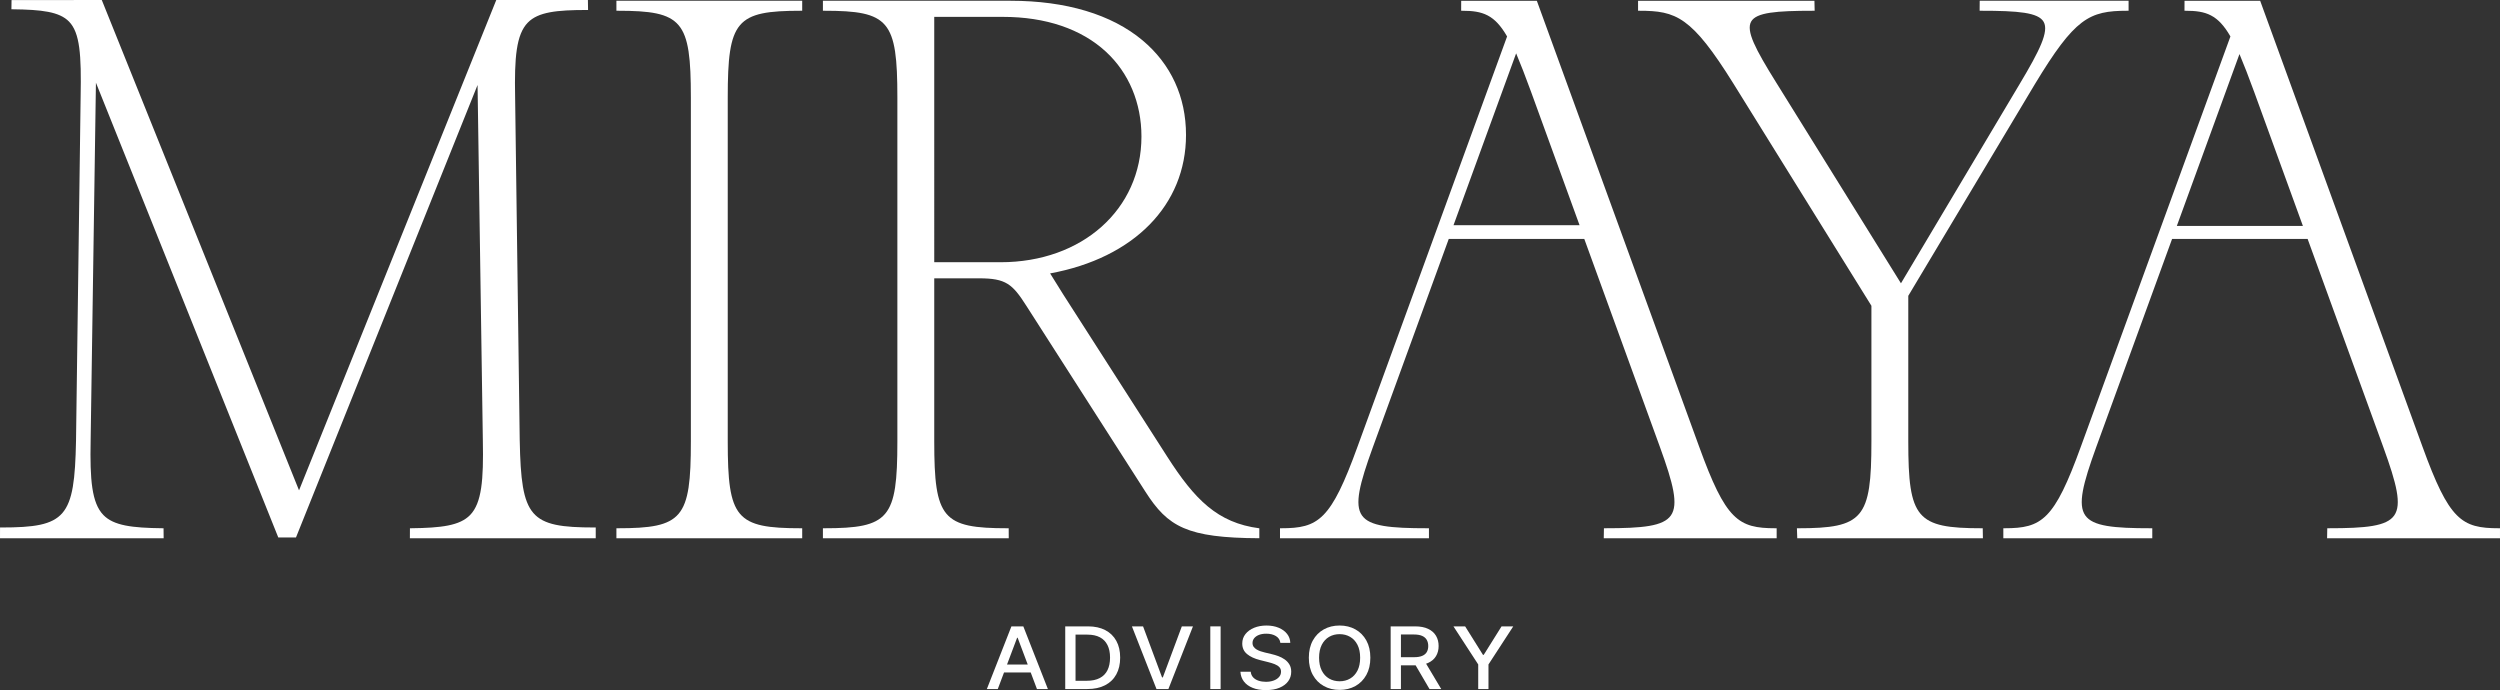 <?xml version="1.0" encoding="UTF-8"?> <svg xmlns="http://www.w3.org/2000/svg" id="Capa_1" data-name="Capa 1" viewBox="0 0 3328.75 918.85"><rect x="0" y="0" width="3328.75" height="918.85" fill="#333333" stroke="none"/><defs><style> .cls-1 { fill: #fff; stroke-width: 0px; } </style></defs><g><path class="cls-1" d="M692.01,586.82l-6.13-458.06c-1.01-51.76,1.4-82.82,16.97-98.72,13.79-14.08,38.25-16.75,78.57-16.75h1.58l-.21-13.3h-122l-262.64,652.91L135.91.98l-.39-.97L15.38.12l-.18,12.22,1.56.02c38.9.46,62.41,3.22,75.22,16.46,14.44,14.92,16.46,44.12,15.38,99.96l-6.13,458.04c-2,102.57-13.17,115.53-99.63,115.53H.05l-.05,14.32h217.9l-.13-13.29-1.52-.02c-40.37-.48-64.86-3.44-78.62-17.66-15.54-16.06-17.95-47.12-16.94-98.84l7.04-476.76,242.41,604.55.39.98h23.57L635.87,113.16l7.04,473.72c1.01,51.7-1.39,82.77-16.93,98.83-13.76,14.22-38.25,17.18-78.62,17.66l-1.53.02-.08,13.28h247.46s0-14.32,0-14.32h-1.56c-86.46,0-97.63-12.96-99.63-115.52Z"></path><path class="cls-1" d="M820.75,14.32h1.56c86.64,0,97.58,12.95,97.58,115.5v458.05c0,102.54-10.94,115.5-97.58,115.5h-1.56v13.3h247.38v-13.3h-1.56c-86.64,0-97.58-12.95-97.58-115.5V129.82c0-102.54,10.94-115.5,97.58-115.5h1.56V1.02h-247.38v13.3Z"></path><path class="cls-1" d="M2638.46,703.37c-86.64,0-97.58-12.95-97.58-115.5v-193.99l168.41-281.58c53.43-88.36,72.23-97.98,123.36-97.98h1.56V1.02h-198.22l-.12,13.3h1.57c49.95,0,76.6,2.29,83.68,14.78,7.21,12.73-5.08,37.81-31.87,82.61l-158.13,265.51-166.27-267.57c-27.99-44.91-40.1-68.46-33.22-80.87,6.77-12.23,33.26-14.46,83-14.46h1.59l-.31-13.3h-234.84v13.3h1.56c49.1,0,69.66,7.52,125.41,96.98l183.74,295.83v180.74c0,102.54-10.94,115.5-97.58,115.5h-1.61l.45,13.3h247.19l-.23-13.3h-1.53Z"></path><path class="cls-1" d="M1676.77,703.42c-55.7-7.22-86.06-38.46-122.37-95.02l-138.99-216.79-17.18-27.57c111.68-20.53,180.95-91,180.95-184.34,0-50.72-20.03-94.3-57.92-126.02-41.15-34.45-101.89-52.66-175.64-52.66h-249.91v13.3h1.56c86.64,0,97.58,12.95,97.58,115.5v458.05c0,102.54-10.94,115.5-97.58,115.5h-1.56v13.3h247.43l-.06-13.3h-1.55c-86.64,0-97.58-12.95-97.58-115.5v-217.29h59.77c35.7,0,44.34,7.48,63.08,36.94l158.42,247.35c29.78,46.47,54.95,61.37,151.57,61.78v-13.22ZM1332.32,349.14h-88.38V22.47h91.45c56.85,0,104.28,16.05,137.17,46.41,30.49,28.14,47.28,68.22,47.28,112.86,0,97-78.86,167.41-187.52,167.41Z"></path><path class="cls-1" d="M3327.2,703.37c-49.7,0-66.18-10.7-101.76-108.9L3009.78,2.05l-.37-1.02h-100.71l-.06,13.3h1.56c27.01,0,42.89,5.14,59.61,34.21l-199.05,545.93c-35.58,98.21-52.06,108.9-101.76,108.9h-1.56v13.3h198.32v-13.3h-1.56c-50.19,0-77.53-2.64-87.62-17.06-10.26-14.66-3.17-42.07,14.47-90.78l101.08-277.37h180.48l100.83,277.36c17.65,48.71,24.73,76.13,14.47,90.78-10.09,14.42-37.43,17.06-87.62,17.06h-1.53l-.24,13.3h230.22v-13.3h-1.56ZM2981.86,71.97c5.76,13.66,12.45,30.87,19.89,51.26l64.55,177.57h-167.83l83.39-228.83Z"></path><path class="cls-1" d="M2364.08,703.37c-49.7,0-66.18-10.7-101.76-108.9L2046.66,2.05l-.37-1.02h-100.71l-.06,13.3h1.56c27.01,0,42.89,5.14,59.61,34.21l-199.05,545.93c-35.58,98.21-52.06,108.9-101.76,108.9h-1.56v13.3h198.32v-13.3h-1.56c-50.19,0-77.53-2.64-87.62-17.06-10.26-14.66-3.17-42.07,14.47-90.78l101.08-277.37h180.48l100.83,277.36c17.65,48.71,24.73,76.13,14.47,90.78-10.09,14.42-37.43,17.06-87.62,17.06h-1.53l-.24,13.3h230.22v-13.3h-1.56ZM2018.74,71.03c5.76,13.66,12.45,30.87,19.89,51.26l64.55,177.57h-167.83l83.39-228.83Z"></path></g><g><path class="cls-1" d="M1328.55,917.46h-14.56l32.71-83.45h15.85l32.71,83.45h-14.56l-25.7-68.29h-.71l-25.75,68.29ZM1330.99,884.79h47.23v10.59h-47.23v-10.59Z"></path><path class="cls-1" d="M1447.79,917.46h-29.43v-83.45h30.36c8.91,0,16.56,1.66,22.95,4.99,6.39,3.33,11.3,8.09,14.71,14.3,3.42,6.21,5.13,13.64,5.13,22.31s-1.72,16.16-5.17,22.41c-3.45,6.25-8.43,11.05-14.94,14.4-6.51,3.36-14.38,5.03-23.61,5.03ZM1432.08,906.46h14.96c6.92,0,12.68-1.2,17.27-3.61,4.59-2.4,8.02-5.89,10.3-10.47,2.28-4.58,3.42-10.17,3.42-16.77s-1.13-12.1-3.4-16.67-5.63-8.03-10.1-10.39c-4.47-2.36-10.02-3.54-16.65-3.54h-15.8v61.44Z"></path><path class="cls-1" d="M1521.98,834.02l25.3,67.96h1.02l25.3-67.96h14.83l-32.71,83.45h-15.85l-32.71-83.45h14.83Z"></path><path class="cls-1" d="M1625.24,834.02v83.45h-13.72v-83.45h13.72Z"></path><path class="cls-1" d="M1704.8,855.94c-.47-3.86-2.43-6.85-5.86-8.98-3.43-2.13-7.75-3.2-12.96-3.2-3.73,0-6.95.54-9.68,1.61-2.72,1.07-4.83,2.54-6.33,4.4-1.5,1.86-2.24,3.97-2.24,6.34,0,1.98.51,3.69,1.53,5.13,1.02,1.44,2.37,2.64,4.04,3.61,1.67.96,3.47,1.77,5.39,2.4,1.92.64,3.77,1.16,5.55,1.57l8.88,2.12c2.9.65,5.87,1.54,8.92,2.65,3.05,1.11,5.87,2.58,8.48,4.4,2.6,1.82,4.71,4.07,6.33,6.76,1.61,2.69,2.42,5.91,2.42,9.66,0,4.73-1.32,8.92-3.97,12.59s-6.48,6.56-11.5,8.68c-5.02,2.12-11.08,3.18-18.18,3.18s-12.7-.99-17.67-2.97c-4.97-1.98-8.86-4.8-11.67-8.46-2.81-3.65-4.37-7.99-4.66-13.02h13.76c.27,3.02,1.34,5.52,3.22,7.52,1.88,2,4.29,3.48,7.24,4.44,2.94.96,6.18,1.45,9.7,1.45,3.88,0,7.33-.56,10.36-1.69,3.03-1.13,5.42-2.7,7.17-4.73,1.75-2.02,2.62-4.39,2.62-7.11,0-2.47-.76-4.5-2.29-6.07-1.52-1.58-3.58-2.88-6.17-3.91-2.59-1.03-5.51-1.94-8.77-2.73l-10.74-2.69c-7.28-1.82-13.04-4.5-17.29-8.03-4.25-3.53-6.37-8.2-6.37-14.02,0-4.81,1.42-9,4.26-12.59,2.84-3.59,6.69-6.38,11.54-8.37s10.33-2.99,16.42-2.99,11.59.99,16.31,2.97c4.72,1.98,8.44,4.71,11.16,8.17,2.72,3.46,4.14,7.44,4.26,11.92h-13.23Z"></path><path class="cls-1" d="M1824.62,875.74c0,8.91-1.78,16.56-5.33,22.96-3.55,6.4-8.41,11.31-14.58,14.75-6.17,3.44-13.18,5.15-21.02,5.15s-14.89-1.72-21.06-5.15c-6.17-3.44-11.03-8.36-14.58-14.77-3.55-6.41-5.33-14.06-5.33-22.94s1.78-16.56,5.33-22.96c3.55-6.4,8.41-11.31,14.58-14.75,6.17-3.44,13.19-5.15,21.06-5.15s14.85,1.72,21.02,5.15c6.17,3.44,11.03,8.35,14.58,14.75,3.55,6.4,5.33,14.05,5.33,22.96ZM1811.04,875.74c0-6.79-1.19-12.52-3.57-17.17-2.38-4.66-5.64-8.19-9.77-10.59-4.13-2.4-8.8-3.61-14-3.61s-9.91,1.2-14.03,3.61c-4.11,2.4-7.36,5.94-9.74,10.59-2.38,4.66-3.57,10.38-3.57,17.17s1.19,12.52,3.57,17.17c2.38,4.66,5.63,8.19,9.74,10.59,4.11,2.4,8.79,3.61,14.03,3.61s9.88-1.2,14-3.61c4.13-2.4,7.38-5.93,9.77-10.59,2.38-4.66,3.57-10.38,3.57-17.17Z"></path><path class="cls-1" d="M1851.66,917.46v-83.45h32.4c7.04,0,12.9,1.11,17.56,3.34,4.66,2.23,8.15,5.3,10.45,9.23,2.31,3.93,3.46,8.45,3.46,13.59s-1.16,9.6-3.48,13.47c-2.32,3.87-5.81,6.88-10.48,9.03-4.66,2.15-10.51,3.22-17.56,3.22h-24.55v-10.84h23.3c4.44,0,8.06-.58,10.85-1.75,2.8-1.17,4.84-2.87,6.15-5.09,1.3-2.23,1.95-4.9,1.95-8.03s-.66-5.88-1.98-8.19c-1.32-2.31-3.37-4.08-6.17-5.32-2.8-1.24-6.46-1.85-10.99-1.85h-17.22v72.65h-13.72ZM1896.54,879.82l22.46,37.65h-15.62l-22.02-37.65h15.18Z"></path><path class="cls-1" d="M1935.26,834.02h15.58l23.75,37.93h.98l23.75-37.93h15.58l-32.98,50.69v32.76h-13.67v-32.76l-32.98-50.69Z"></path></g></svg> 